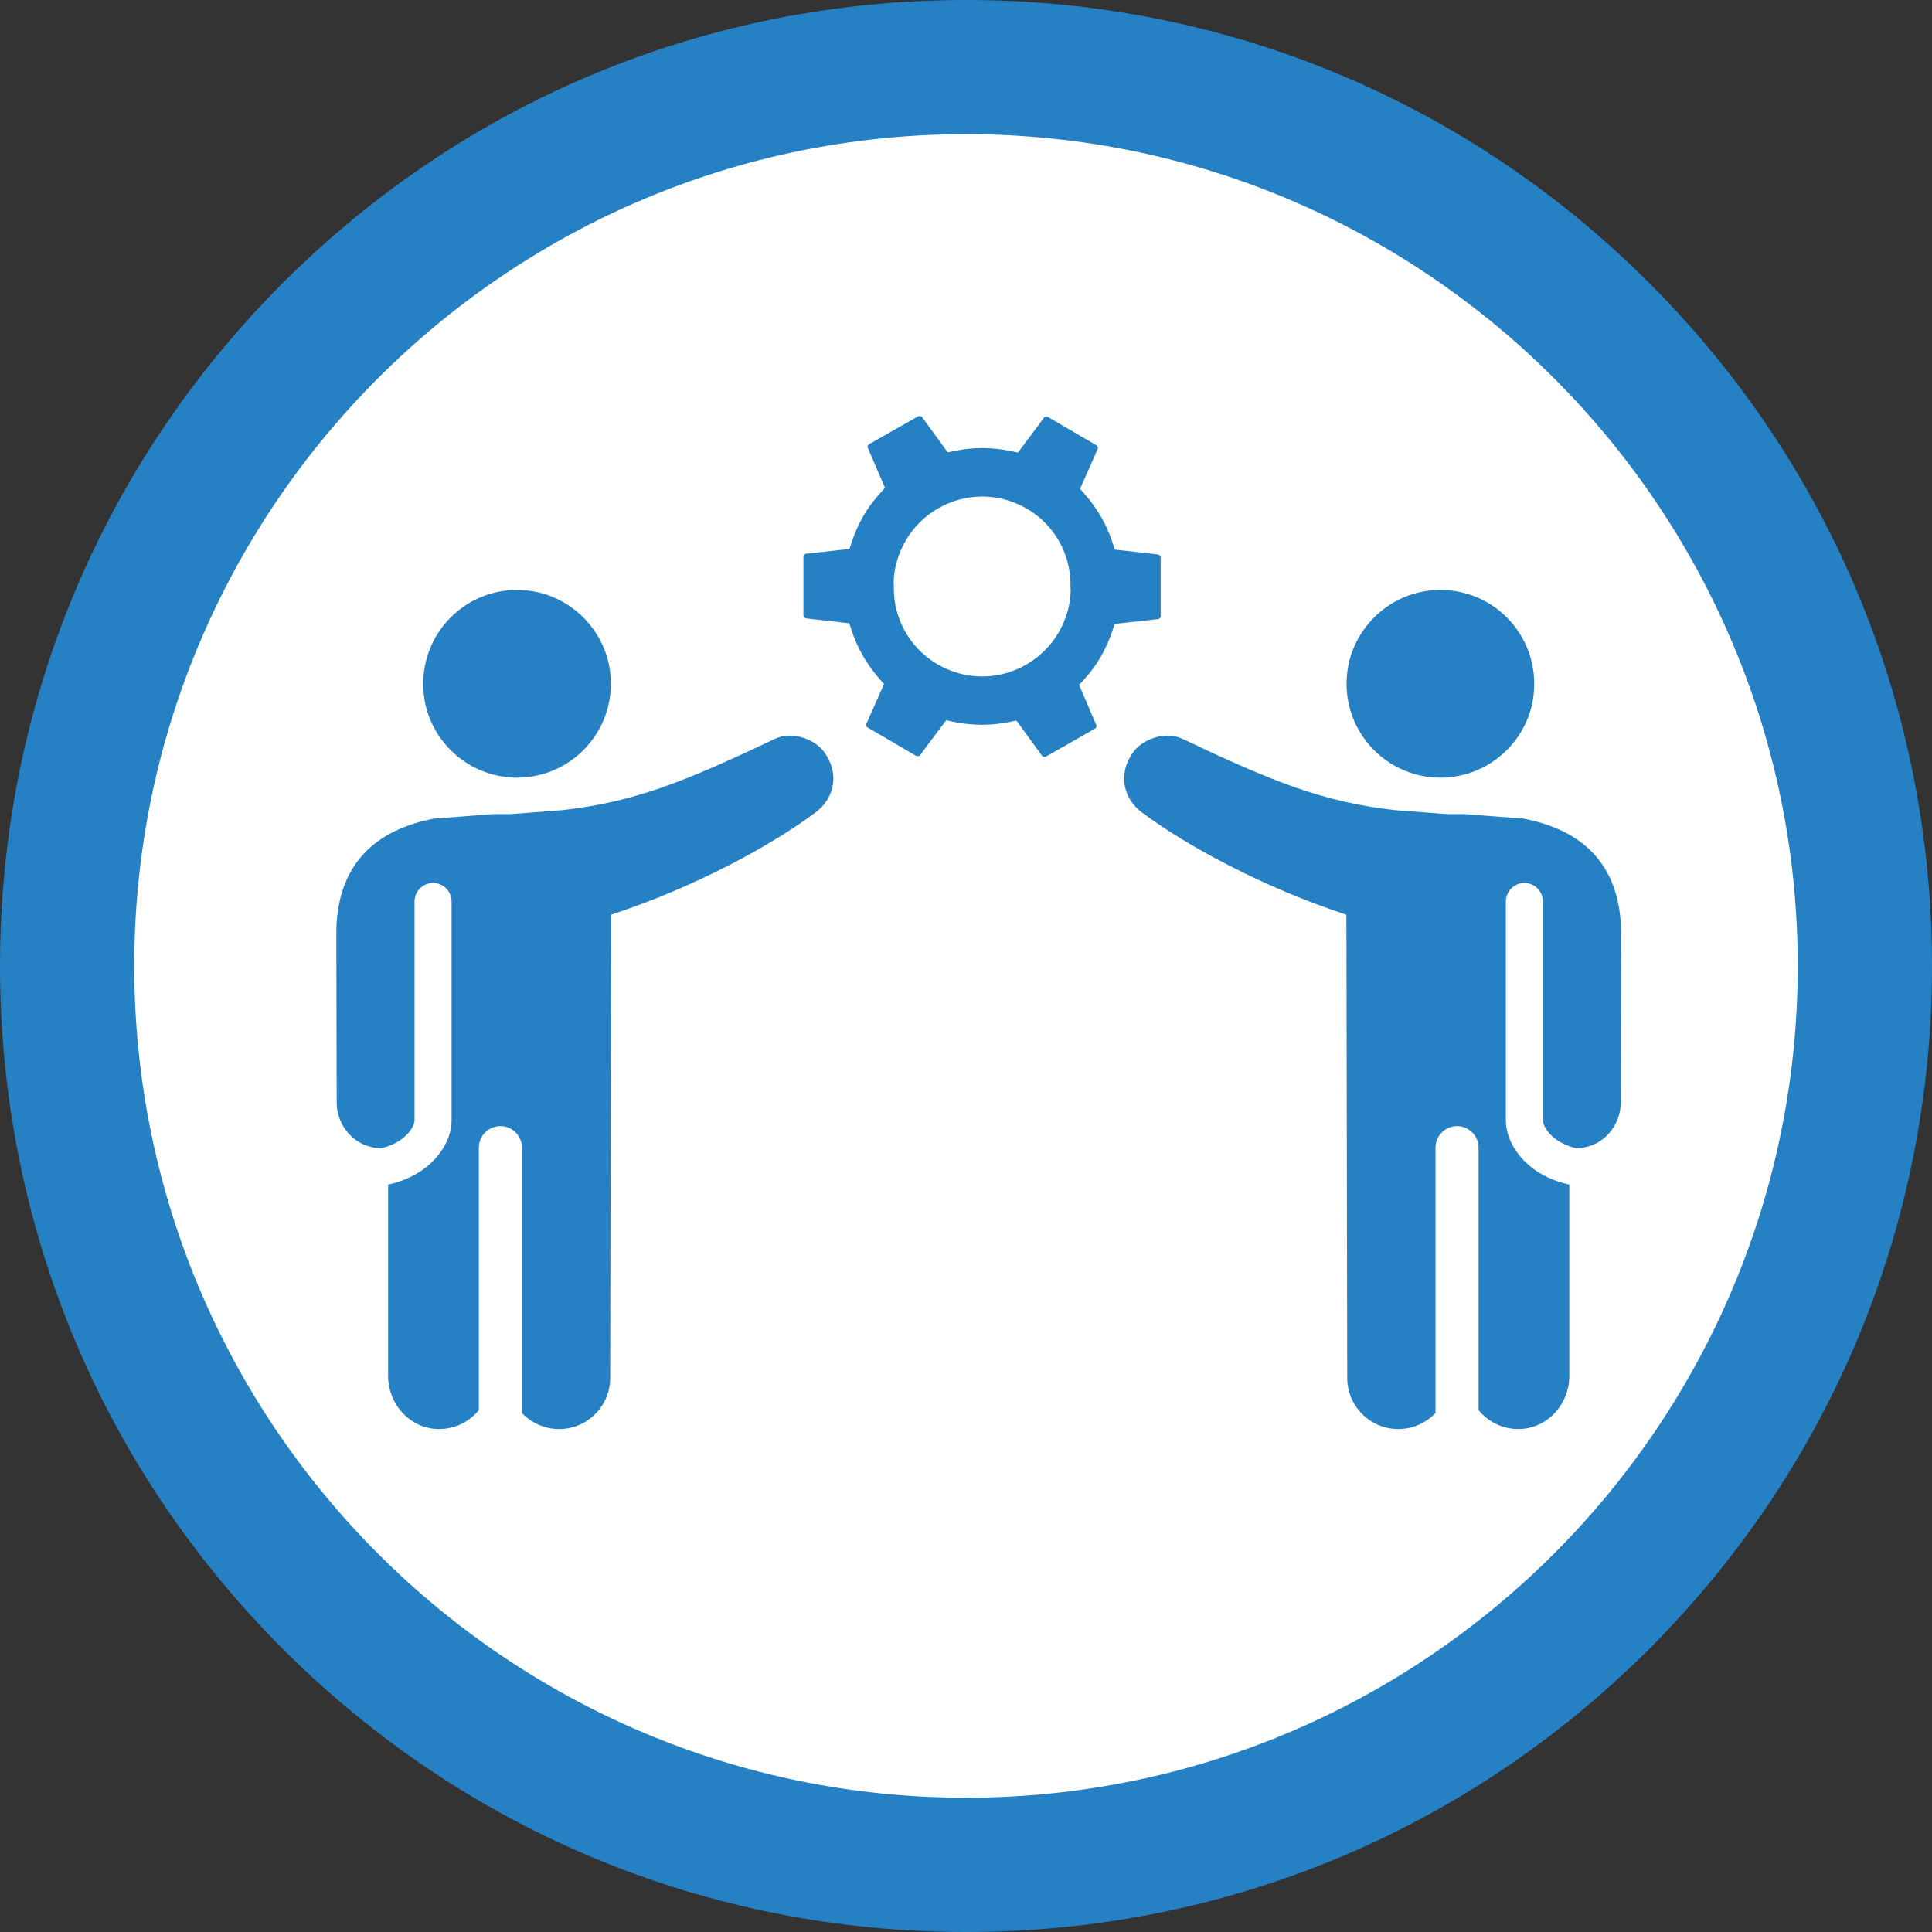 <svg width="130" height="130" viewBox="0 0 130 130" fill="none" xmlns="http://www.w3.org/2000/svg">
<rect x="0" y="0" width="130" height="130" fill="#333333" stroke="none"/>
<path d="M130 64.996C130 47.635 123.239 31.308 110.962 19.031C98.685 6.754 82.368 0 65 0C47.632 0 31.315 6.762 19.038 19.031C6.761 31.308 0 47.635 0 64.996C0 82.357 6.761 98.683 19.038 110.961C31.315 123.238 47.64 130 65 130C82.36 130 98.685 123.238 110.962 110.961C123.23 98.683 130 82.357 130 64.996Z" fill="#2680C4"/>
<path d="M120.966 64.996C120.966 34.136 95.858 9.027 65 9.027C34.141 9.027 9.034 34.136 9.034 64.996C9.034 95.856 34.141 120.965 65 120.965C95.858 120.965 120.966 95.856 120.966 64.996Z" fill="white"/>
<path d="M97.741 52.27C100.551 51.92 102.832 49.647 103.182 46.836C103.704 42.706 100.242 39.227 96.111 39.749C93.293 40.099 91.02 42.372 90.661 45.183C90.132 49.313 93.61 52.792 97.741 52.279V52.27Z" fill="#2680C4"/>
<path d="M101.325 75.375V60.662C101.325 59.977 101.879 59.415 102.571 59.415C103.264 59.415 103.818 59.969 103.818 60.662V75.375C103.818 75.587 103.989 76.116 104.632 76.613C104.917 76.833 105.382 77.102 106.058 77.265C107.94 77.216 109.056 75.668 109.056 74.194L109.08 62.837C109.08 58.038 106.31 55.806 102.498 55.081L98.547 54.78H97.358L93.855 54.511C89.04 53.965 85.676 52.621 79.582 49.72C78.36 49.142 76.853 49.778 76.258 50.6C75.142 52.156 75.647 53.786 76.845 54.674C79.843 56.914 84.967 59.7 90.596 61.55L90.653 92.72C90.653 94.618 92.193 96.158 94.091 96.158C95.076 96.158 95.956 95.742 96.592 95.082V77.224C96.592 76.426 97.243 75.774 98.042 75.774C98.84 75.774 99.492 76.426 99.492 77.224V94.887C100.168 95.718 101.219 96.223 102.384 96.15C104.209 96.036 105.594 94.431 105.594 92.598V79.709C104.429 79.457 103.606 78.976 103.109 78.593C101.993 77.738 101.325 76.532 101.325 75.383V75.375Z" fill="#2680C4"/>
<path d="M33.971 52.27C31.16 51.92 28.879 49.647 28.529 46.836C28.007 42.706 31.47 39.227 35.6 39.749C38.418 40.099 40.691 42.372 41.05 45.183C41.579 49.313 38.101 52.792 33.971 52.279V52.27Z" fill="#2680C4"/>
<path d="M30.386 75.375V60.662C30.386 59.977 29.832 59.415 29.14 59.415C28.447 59.415 27.893 59.969 27.893 60.662V75.375C27.893 75.587 27.722 76.116 27.079 76.613C26.794 76.833 26.329 77.102 25.653 77.265C23.771 77.216 22.655 75.668 22.655 74.194L22.631 62.837C22.631 58.038 25.401 55.806 29.213 55.081L33.164 54.78H34.353L37.856 54.511C42.671 53.965 46.035 52.621 52.129 49.72C53.351 49.142 54.858 49.778 55.453 50.6C56.569 52.156 56.064 53.786 54.866 54.674C51.868 56.914 46.744 59.7 41.115 61.55L41.058 92.72C41.058 94.618 39.518 96.158 37.62 96.158C36.635 96.158 35.755 95.742 35.119 95.082V77.224C35.119 76.426 34.468 75.774 33.669 75.774C32.871 75.774 32.219 76.426 32.219 77.224V94.887C31.543 95.718 30.492 96.223 29.327 96.15C27.502 96.036 26.117 94.431 26.117 92.598V79.709C27.282 79.457 28.105 78.976 28.602 78.593C29.718 77.738 30.386 76.532 30.386 75.383V75.375Z" fill="#2680C4"/>
<path d="M78.1 37.533C78.1 37.468 78.083 37.419 78.043 37.378C78.002 37.337 77.953 37.321 77.945 37.313C77.912 37.313 77.92 37.313 75.452 37.028L75.012 36.979L74.874 36.555C74.483 35.333 73.823 34.184 72.967 33.223L72.674 32.897L73.847 30.249C73.872 30.201 73.88 30.152 73.872 30.095C73.855 30.029 73.823 29.989 73.774 29.964L70.515 28.058C70.434 28.009 70.287 28.058 70.263 28.082L70.214 28.156L68.495 30.453L68.063 30.363C66.784 30.086 65.465 30.078 64.202 30.347L63.77 30.437L62.068 28.099C62.01 28.001 61.864 27.968 61.782 28.009L58.491 29.883C58.426 29.924 58.393 29.989 58.385 30.013C58.369 30.062 58.377 30.103 58.385 30.119L58.418 30.192L59.55 32.832L59.249 33.158C58.793 33.655 58.402 34.184 58.092 34.722C57.774 35.276 57.505 35.879 57.294 36.523L57.155 36.938L54.271 37.256C54.157 37.256 54.06 37.345 54.06 37.468V39.627V41.386C54.06 41.451 54.076 41.5 54.117 41.541C54.157 41.582 54.206 41.598 54.214 41.606C54.247 41.606 54.239 41.606 56.707 41.891L57.147 41.94L57.285 42.364C57.677 43.586 58.336 44.734 59.192 45.696L59.485 46.022L58.312 48.669C58.288 48.718 58.279 48.767 58.288 48.824C58.304 48.889 58.336 48.93 58.385 48.955L61.644 50.861C61.725 50.91 61.872 50.861 61.896 50.837L61.945 50.763L63.664 48.466L64.096 48.555C65.375 48.832 66.695 48.841 67.957 48.572L68.389 48.482L70.092 50.82C70.149 50.918 70.295 50.951 70.377 50.91L73.668 49.036C73.733 48.995 73.766 48.93 73.774 48.906C73.79 48.857 73.782 48.816 73.774 48.8L73.741 48.727L72.609 46.087L72.91 45.761C73.367 45.264 73.757 44.734 74.067 44.197C74.385 43.643 74.654 43.04 74.865 42.396L75.004 41.981L77.888 41.663C78.002 41.663 78.1 41.574 78.1 41.451V39.292V37.533ZM71.232 42.559C70.165 44.384 68.194 45.517 66.084 45.517C65.033 45.517 63.998 45.231 63.086 44.702C61.709 43.895 60.731 42.608 60.332 41.068C60.21 40.612 60.153 40.148 60.145 39.684C60.145 39.684 60.145 39.667 60.145 39.659C60.145 39.52 60.145 39.39 60.145 39.252H60.129C60.145 38.25 60.422 37.264 60.943 36.368C62.01 34.543 63.982 33.41 66.092 33.41C67.143 33.41 68.177 33.696 69.09 34.225C70.466 35.032 71.444 36.319 71.843 37.858C71.965 38.315 72.022 38.779 72.031 39.243C72.031 39.243 72.031 39.26 72.031 39.268C72.031 39.407 72.031 39.537 72.031 39.675H72.047C72.031 40.677 71.754 41.663 71.232 42.559Z" fill="#2680C4"/>
</svg>
